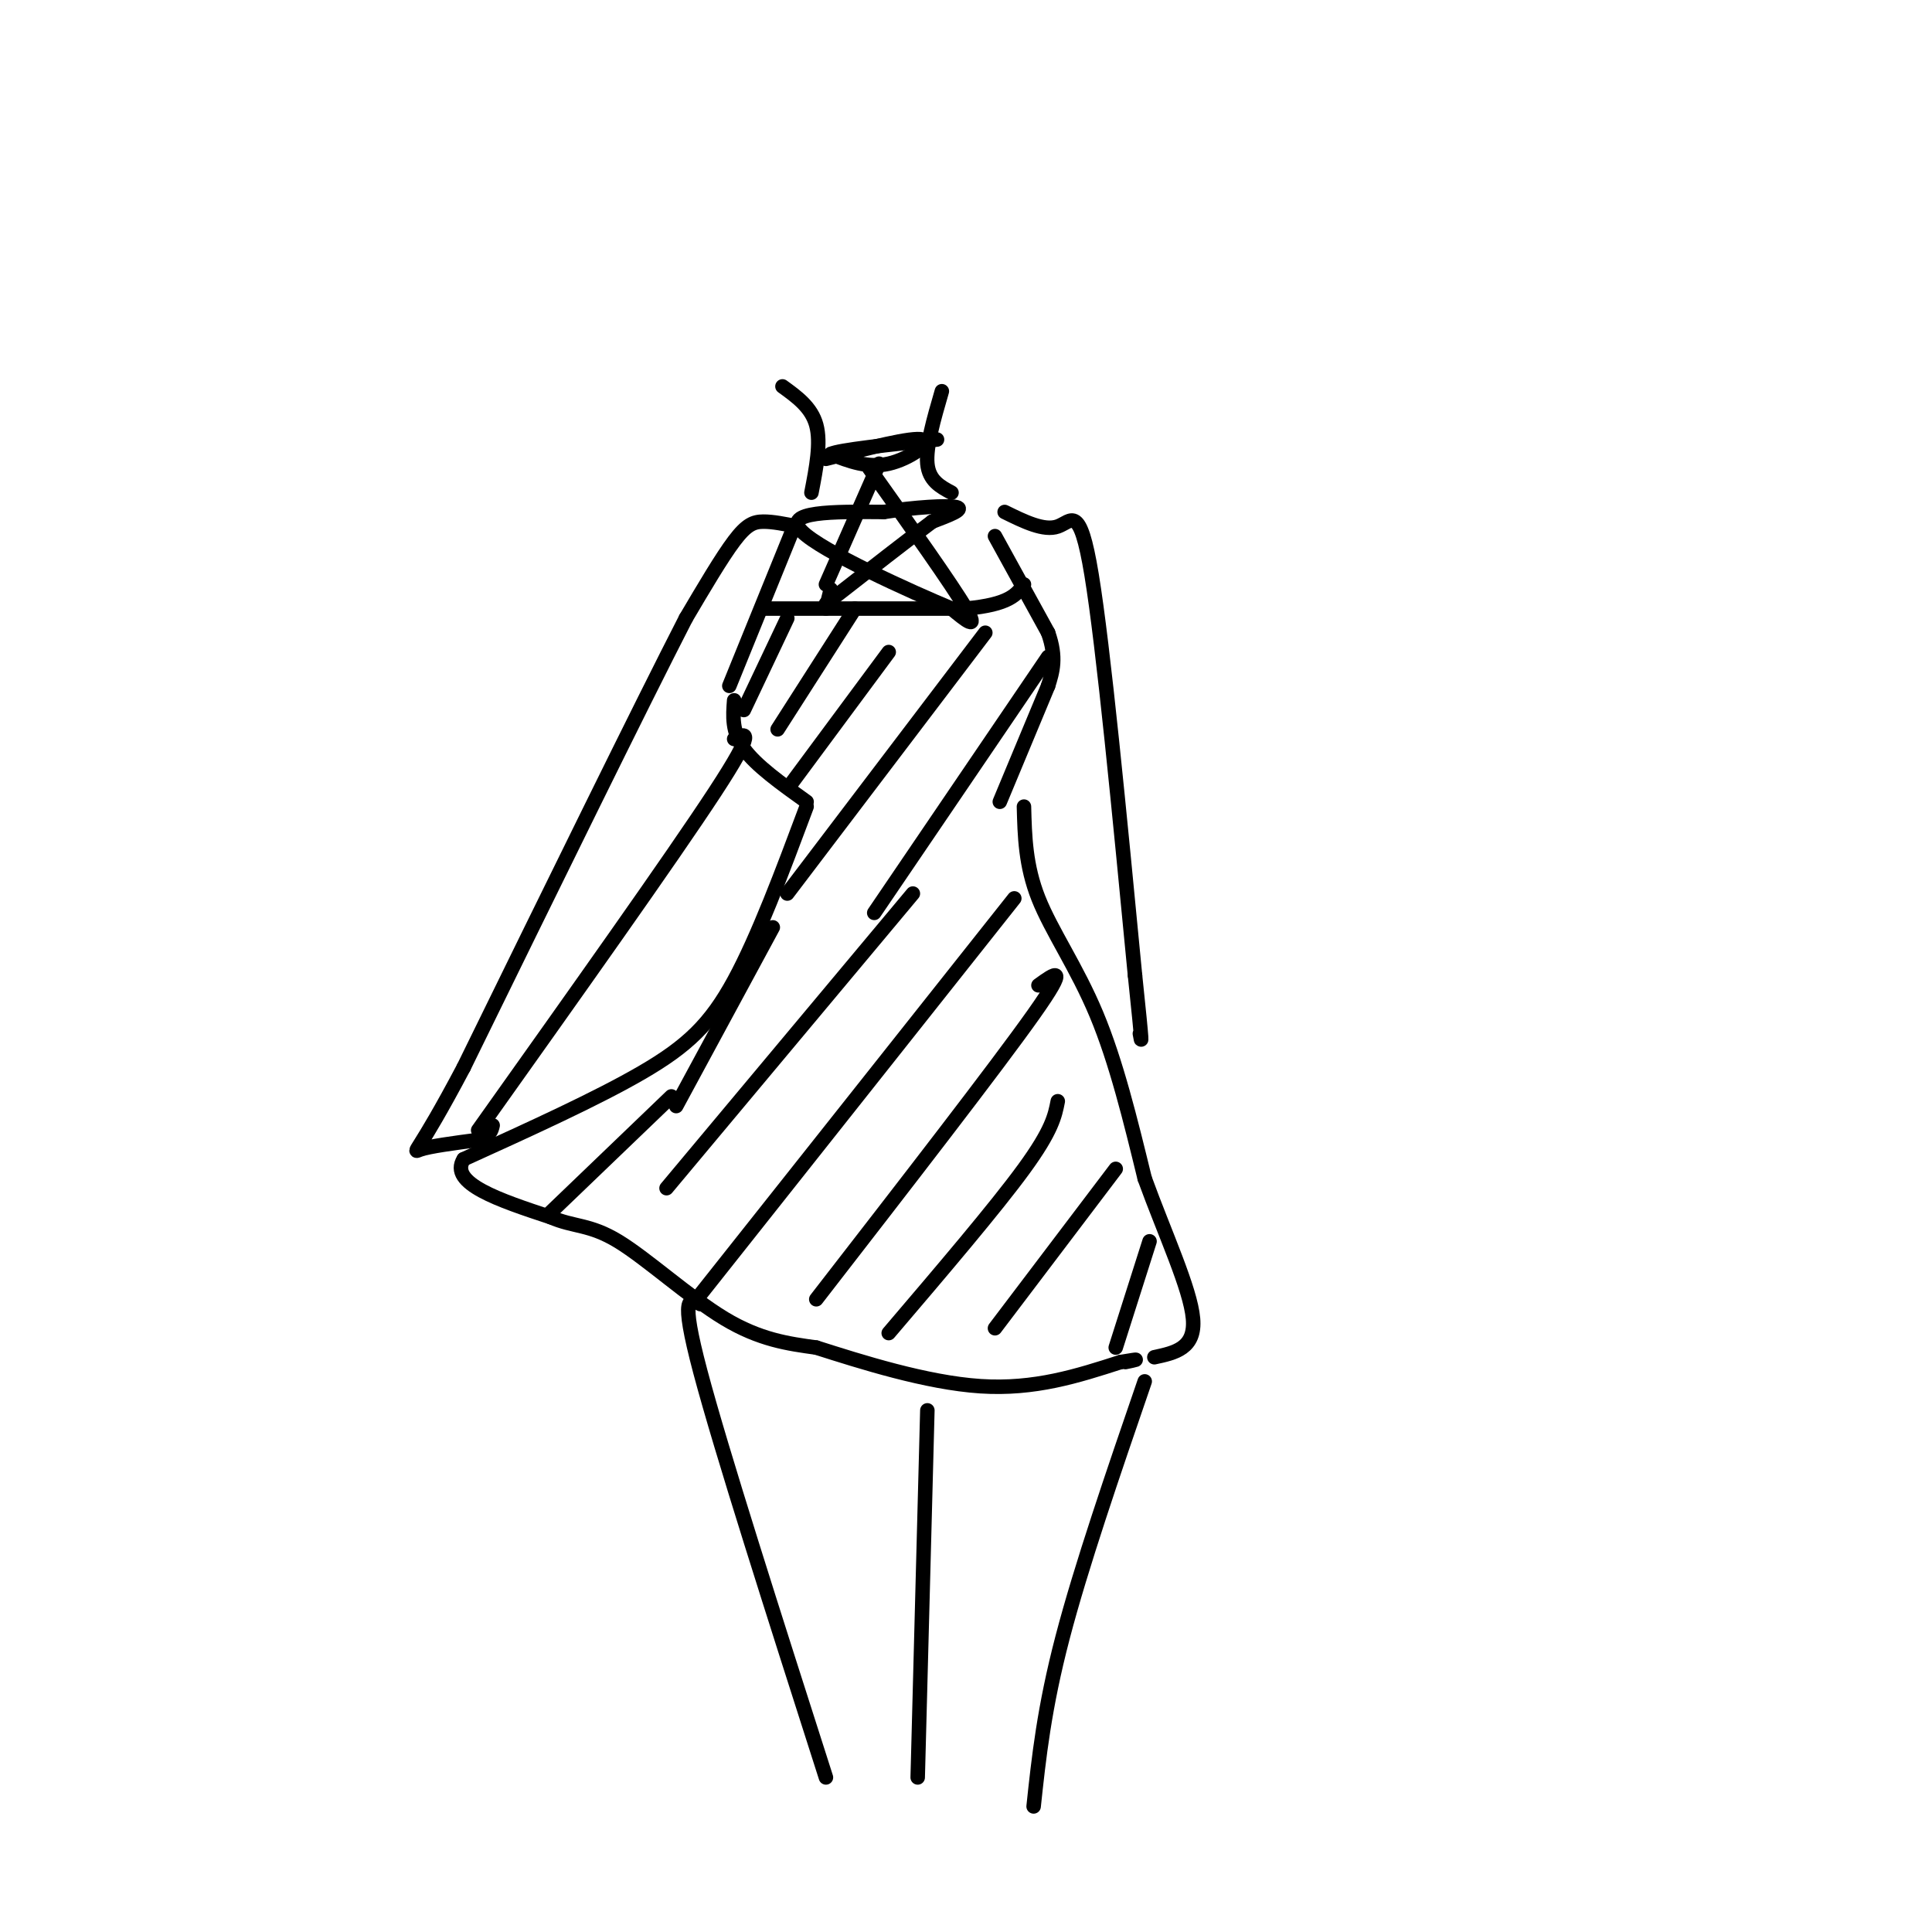 <svg viewBox='0 0 400 400' version='1.1' xmlns='http://www.w3.org/2000/svg' xmlns:xlink='http://www.w3.org/1999/xlink'><g fill='none' stroke='rgb(0,0,0)' stroke-width='3' stroke-linecap='round' stroke-linejoin='round'><path d='M162,80c3.000,2.167 6.000,4.333 7,8c1.000,3.667 0.000,8.833 -1,14'/><path d='M195,81c-1.667,5.750 -3.333,11.500 -3,15c0.333,3.500 2.667,4.750 5,6'/><path d='M164,110c0.000,0.000 -13.000,32.000 -13,32'/><path d='M152,145c-0.250,3.250 -0.500,6.500 2,10c2.500,3.500 7.750,7.250 13,11'/><path d='M206,111c0.000,0.000 11.000,20.000 11,20'/><path d='M217,131c1.833,5.167 0.917,8.083 0,11'/><path d='M217,142c0.000,0.000 -10.000,24.000 -10,24'/><path d='M171,95c8.956,-2.289 17.911,-4.578 20,-4c2.089,0.578 -2.689,4.022 -7,5c-4.311,0.978 -8.156,-0.511 -12,-2'/><path d='M172,94c1.667,-0.833 11.833,-1.917 22,-3'/><path d='M182,96c0.000,0.000 -11.000,25.000 -11,25'/><path d='M180,97c8.583,12.083 17.167,24.167 20,29c2.833,4.833 -0.083,2.417 -3,0'/><path d='M197,126c-8.111,-3.378 -26.889,-11.822 -31,-16c-4.111,-4.178 6.444,-4.089 17,-4'/><path d='M183,106c6.200,-0.978 13.200,-1.422 15,-1c1.800,0.422 -1.600,1.711 -5,3'/><path d='M193,108c-4.500,3.333 -13.250,10.167 -22,17'/><path d='M158,126c0.000,0.000 42.000,0.000 42,0'/><path d='M200,126c9.000,-0.833 10.500,-2.917 12,-5'/><path d='M172,122c0.000,0.000 -1.000,4.000 -1,4'/><path d='M167,167c-5.044,13.489 -10.089,26.978 -15,36c-4.911,9.022 -9.689,13.578 -19,19c-9.311,5.422 -23.156,11.711 -37,18'/><path d='M96,240c-3.167,5.000 7.417,8.500 18,12'/><path d='M114,252c4.869,2.107 8.042,1.375 14,5c5.958,3.625 14.702,11.607 22,16c7.298,4.393 13.149,5.196 19,6'/><path d='M169,279c9.222,2.933 22.778,7.267 34,8c11.222,0.733 20.111,-2.133 29,-5'/><path d='M232,282c5.000,-0.833 3.000,-0.417 1,0'/><path d='M212,167c0.156,6.111 0.311,12.222 3,19c2.689,6.778 7.911,14.222 12,24c4.089,9.778 7.044,21.889 10,34'/><path d='M237,244c4.133,11.378 9.467,22.822 10,29c0.533,6.178 -3.733,7.089 -8,8'/><path d='M145,270c-2.167,-1.167 -4.333,-2.333 0,14c4.333,16.333 15.167,50.167 26,84'/><path d='M192,292c0.000,0.000 -2.000,76.000 -2,76'/><path d='M237,286c-6.583,19.167 -13.167,38.333 -17,53c-3.833,14.667 -4.917,24.833 -6,35'/><path d='M165,109c-2.511,-0.511 -5.022,-1.022 -7,-1c-1.978,0.022 -3.422,0.578 -6,4c-2.578,3.422 -6.289,9.711 -10,16'/><path d='M142,128c-9.333,18.167 -27.667,55.583 -46,93'/><path d='M96,221c-9.689,18.333 -10.911,17.667 -9,17c1.911,-0.667 6.956,-1.333 12,-2'/><path d='M99,236c2.500,-0.833 2.750,-1.917 3,-3'/><path d='M152,153c2.417,-1.250 4.833,-2.500 -4,11c-8.833,13.500 -28.917,41.750 -49,70'/><path d='M208,106c4.067,2.000 8.133,4.000 11,3c2.867,-1.000 4.533,-5.000 7,10c2.467,15.000 5.733,49.000 9,83'/><path d='M235,202c1.667,15.833 1.333,13.917 1,12'/><path d='M163,128c0.000,0.000 -9.000,19.000 -9,19'/><path d='M177,126c0.000,0.000 -16.000,25.000 -16,25'/><path d='M184,135c0.000,0.000 -20.000,27.000 -20,27'/><path d='M204,131c0.000,0.000 -41.000,54.000 -41,54'/><path d='M217,136c0.000,0.000 -36.000,53.000 -36,53'/><path d='M139,227c0.000,0.000 -25.000,24.000 -25,24'/><path d='M189,185c0.000,0.000 -51.000,61.000 -51,61'/><path d='M210,186c0.000,0.000 -65.000,82.000 -65,82'/><path d='M215,204c3.333,-2.417 6.667,-4.833 -1,6c-7.667,10.833 -26.333,34.917 -45,59'/><path d='M219,228c-0.583,3.000 -1.167,6.000 -7,14c-5.833,8.000 -16.917,21.000 -28,34'/><path d='M231,242c0.000,0.000 -25.000,33.000 -25,33'/><path d='M238,257c0.000,0.000 -7.000,22.000 -7,22'/><path d='M160,192c0.000,0.000 -20.000,37.000 -20,37'/></g>
</svg>